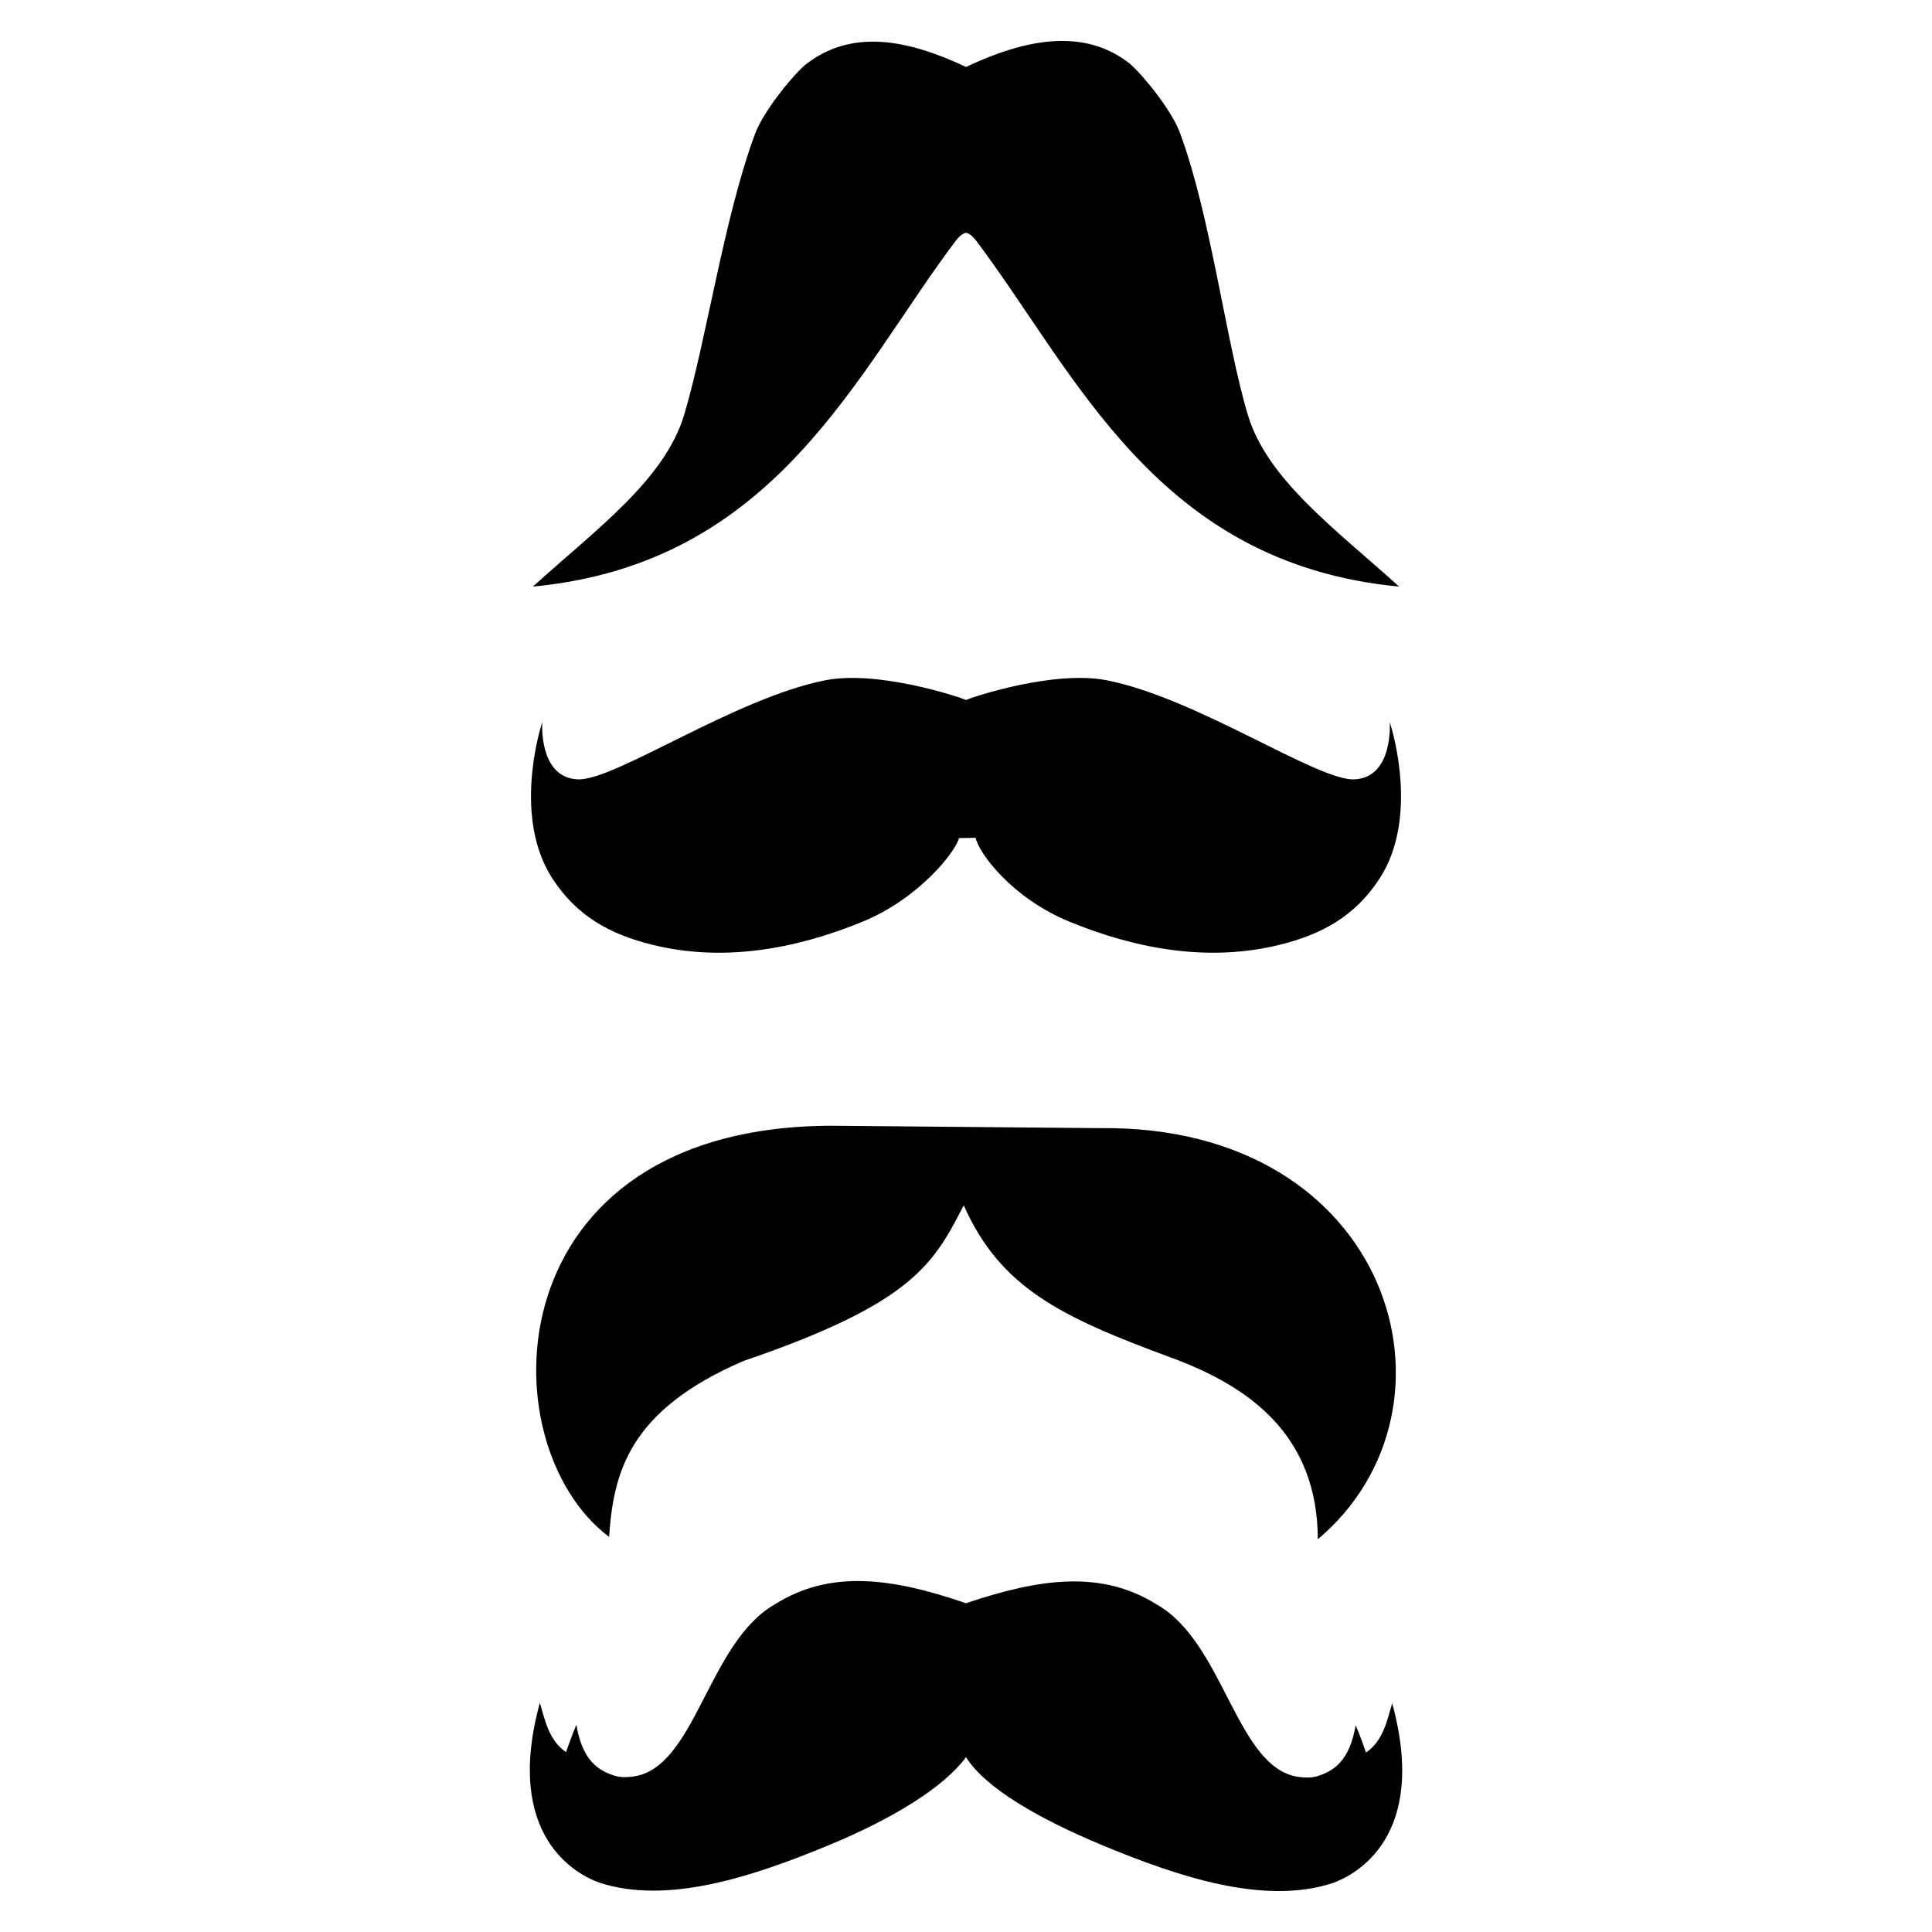 <?xml version="1.0" encoding="UTF-8"?>
<!-- Uploaded to: SVG Repo, www.svgrepo.com, Generator: SVG Repo Mixer Tools -->
<svg fill="#000000" width="800px" height="800px" version="1.1" viewBox="144 144 512 512" xmlns="http://www.w3.org/2000/svg">
 <path d="m435.97 632.94c21.023 8.742 43.211 15.891 61.07 10.141 6.078-2.102 25.598-12.254 15.902-47.703-1.418 4.891-2.477 9.996-6.926 13.066-0.844-2.301-1.523-4.359-2.754-7.242-1.602 9.488-5.812 12.152-10.191 13.508-1.621 0.5-3.348 0.375-4.602 0.234-16.809-1.926-19.871-35.504-37.871-45.703-14.691-9.25-31.035-6.961-50.594-0.371-19.559-6.703-35.902-8.988-50.594 0.258-17.996 10.199-21.059 43.777-37.871 45.703-1.258 0.152-2.981 0.27-4.602-0.234-4.383-1.355-8.59-4.019-10.191-13.508-1.23 2.883-1.91 4.941-2.754 7.242-4.453-3.07-5.508-8.176-6.926-13.066-9.695 35.449 9.824 45.602 15.902 47.703 17.855 5.754 40.047-1.398 61.07-10.141 16.223-6.746 29.957-15.012 35.969-23.164 5.121 8.262 19.746 16.531 35.969 23.273zm-33.41-425.33c26.57 35.156 47.781 85.734 112.22 91.844-16.805-15.215-34.918-28.301-40.09-45.512-5.789-19.273-9.887-53.102-18.051-74.895-2.031-5.422-8.805-14.16-13.113-18.086-12.211-9.715-27.773-6.641-43.527 0.777-15.754-7.422-30.539-10.16-42.75-0.445-4.305 3.922-11.082 12.664-13.113 18.086-8.164 21.793-13.039 55.285-18.828 74.559-5.168 17.215-23.285 30.297-40.09 45.512 64.438-6.109 85.645-56.688 112.22-91.844 0 0 1.5-1.895 2.559-1.895 1.062 0 2.559 1.895 2.559 1.895zm-37.637 234.73 70.535 0.629c77.453-0.961 99.27 74.02 57.781 108.95-0.098-27.441-17.863-40.395-38.77-48.098-29.523-10.875-45.328-18.555-55.066-40.387-7.988 15.398-13.289 25.875-58.41 41.25-30.52 13.168-34.395 29.715-35.582 46.602-32.699-24.57-30.633-109.11 59.512-108.95zm62.367-54.137c18.512 7.633 37.609 10.684 55.844 6.172 11.031-2.731 19.969-7.484 26.531-17.648 10.121-15.676 3.664-38.086 2.738-41.039-0.066-0.215-0.105-0.328-0.105-0.324 0 0 1.062 14.738-9.418 15.176-9.777 0.41-41.648-21.559-65.578-26.258-14.012-2.75-35.57 4.414-37.301 5.231-1.734-0.812-23.289-7.977-37.301-5.231-23.93 4.695-55.801 26.664-65.578 26.258-10.48-0.438-9.418-15.176-9.418-15.176s-0.039 0.113-0.105 0.324c-0.926 2.957-7.383 25.363 2.738 41.039 6.562 10.164 15.5 14.918 26.531 17.648 18.234 4.512 37.332 1.461 55.844-6.172 15.25-6.289 24.809-18.984 25.414-22.098l4.422-0.078c0.793 3.938 9.492 15.887 24.742 22.176z"/>
</svg>